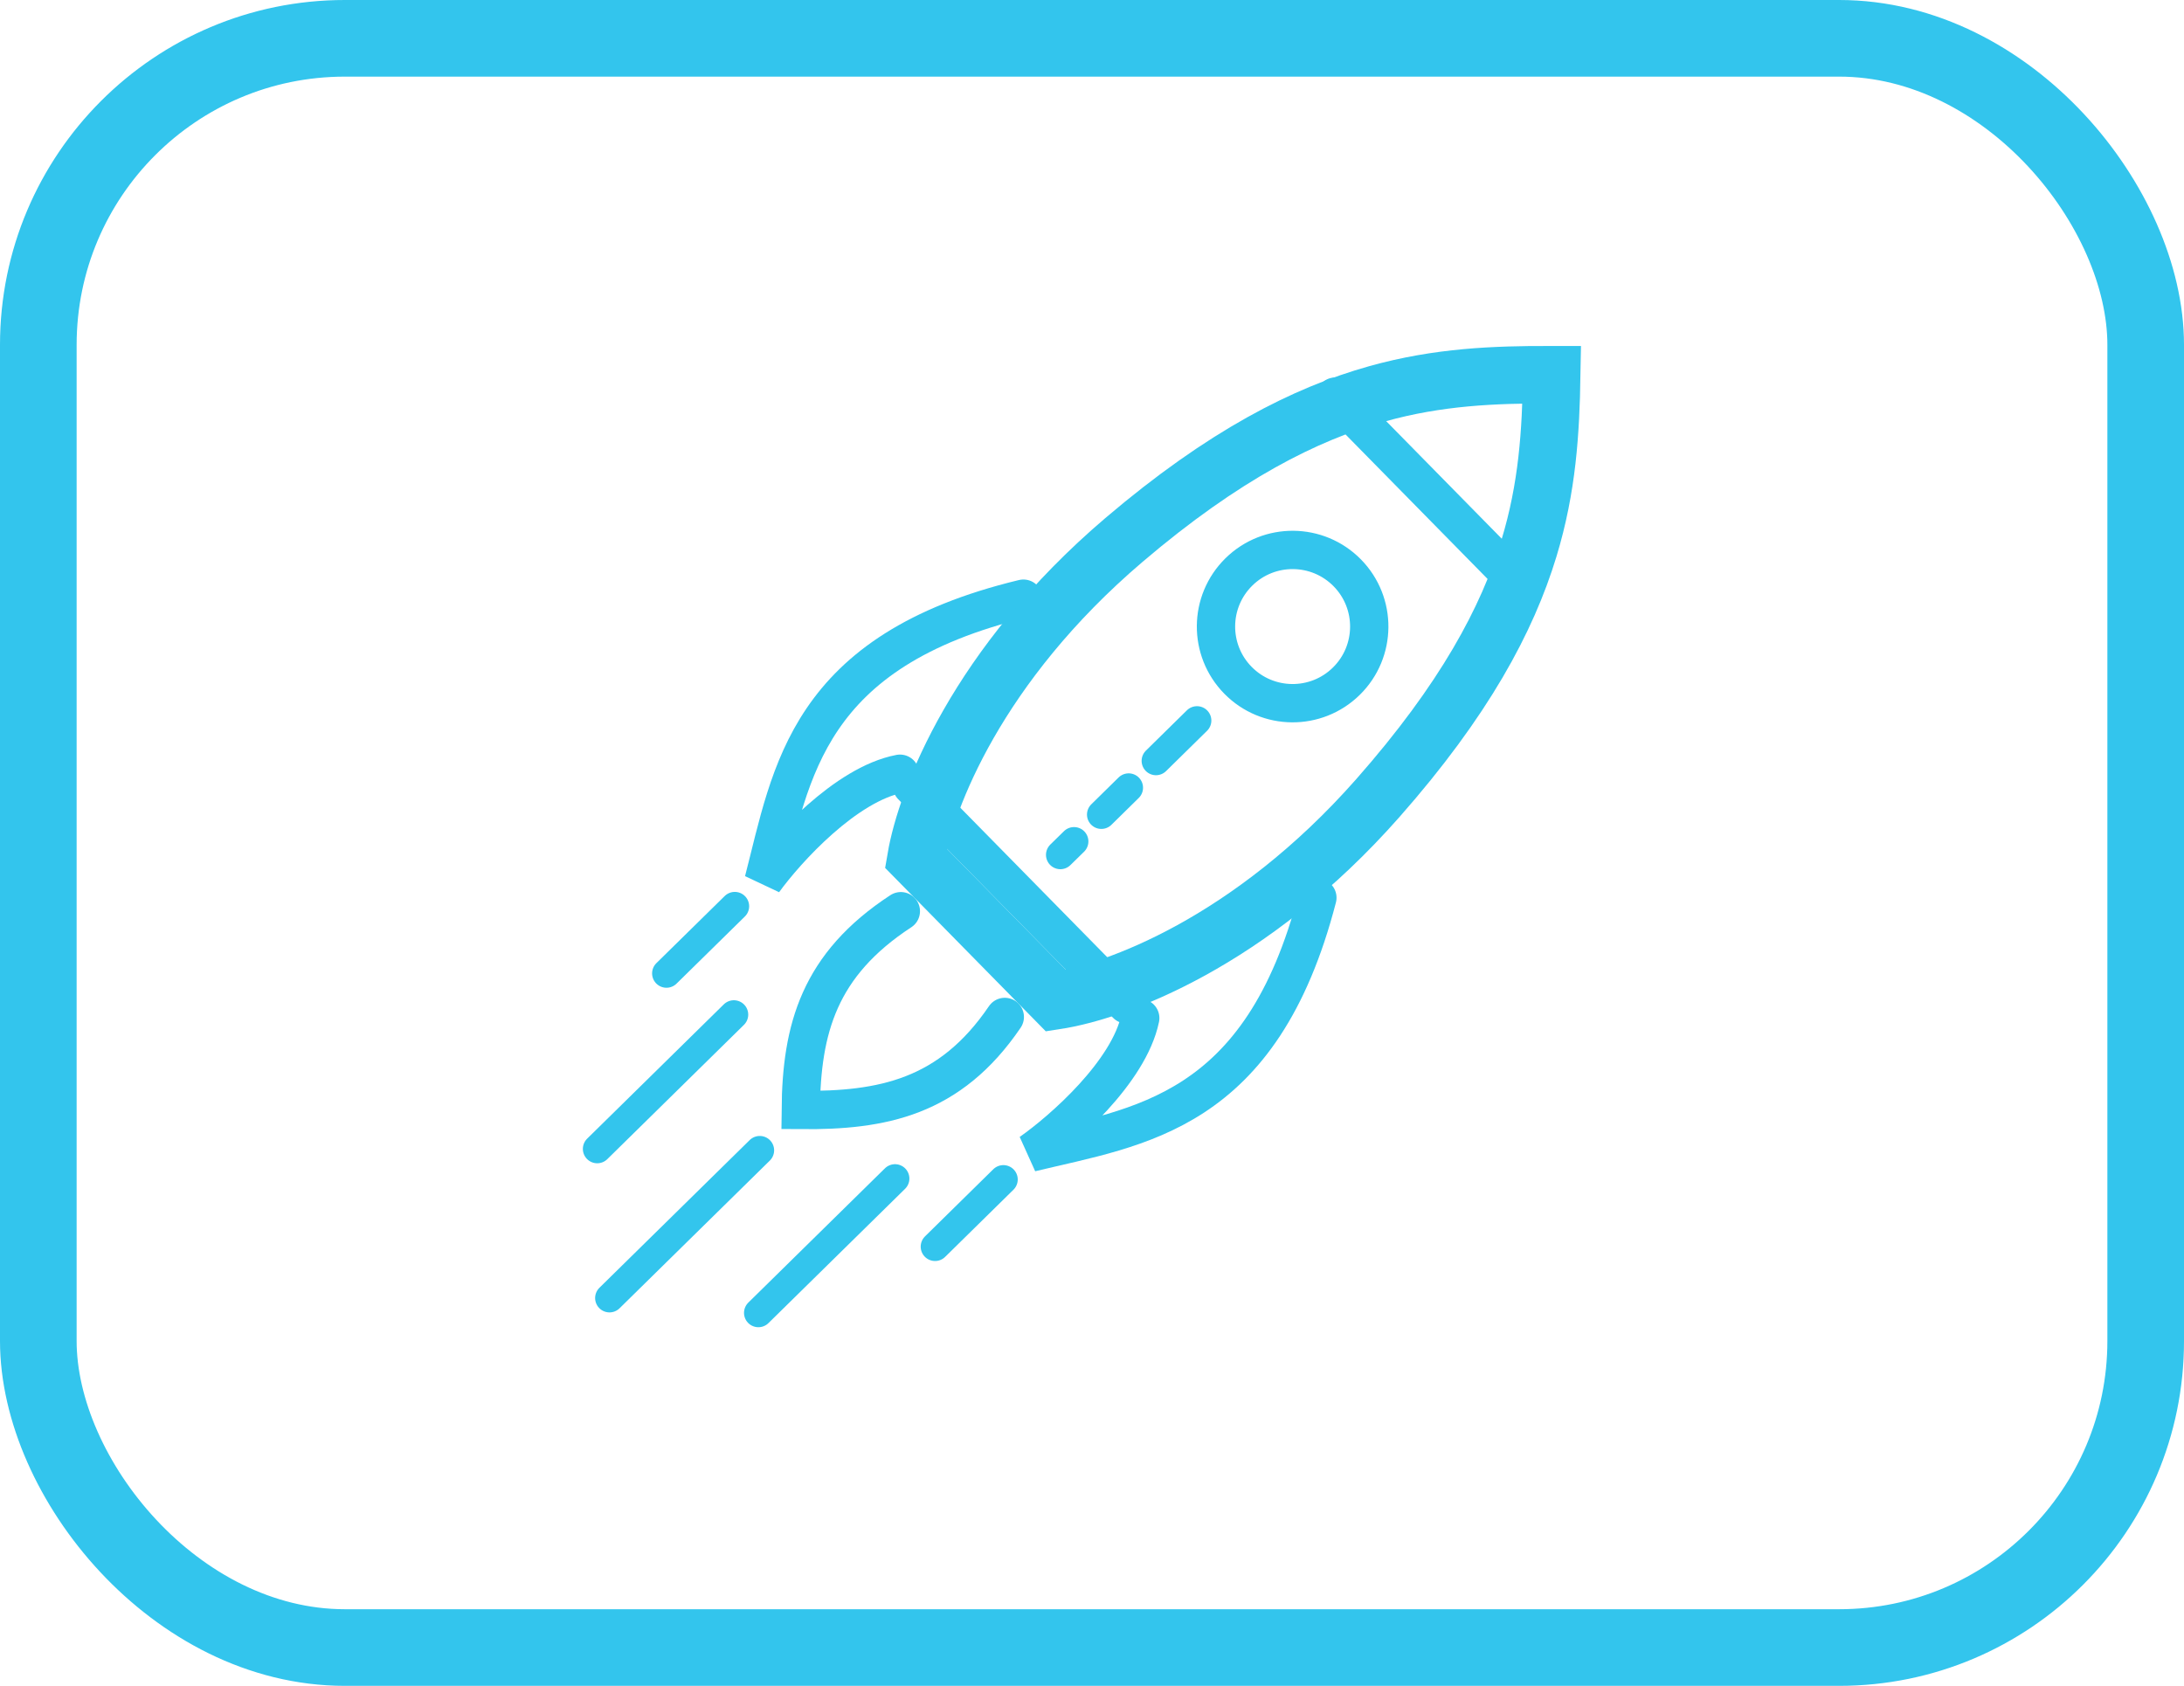 <svg width="57" height="44" viewBox="0 0 57 44" fill="none" xmlns="http://www.w3.org/2000/svg">
<path d="M19.829 30.023L15.907 33.878M23.359 30.76L19.793 34.265M15.587 29.986L19.153 26.481M17.394 25.405L19.177 23.653M26.187 30.784L24.404 32.537" stroke="#33C5ED" stroke-width="0.75" stroke-linecap="round"/>
<path d="M34.848 10.352L39.755 15.344M23.8 20.51L29.408 26.215" stroke="#33C5ED" stroke-linecap="round"/>
<path d="M34.382 23.43C32.919 29.074 29.735 29.4 26.9 30.083C27.73 29.501 29.464 27.984 29.759 26.572" stroke="#33C5ED" stroke-linecap="round"/>
<path d="M26.71 15.625C21.041 16.991 20.66 20.169 19.929 22.992C20.526 22.172 22.072 20.464 23.489 20.194" stroke="#33C5ED" stroke-linecap="round"/>
<path d="M26.224 26.542C24.791 28.651 23.02 28.989 20.899 28.971C20.917 26.85 21.377 25.178 23.511 23.782" stroke="#33C5ED" stroke-linecap="round"/>
<path d="M40.499 9.779C40.474 11.274 40.388 12.719 39.903 14.312C39.34 16.163 38.224 18.262 35.959 20.831C32.627 24.61 29.105 25.88 27.559 26.117L23.905 22.4C24.169 20.858 25.499 17.359 29.335 14.092C31.94 11.873 34.066 10.803 35.935 10.28C37.544 9.83 39 9.777 40.499 9.779Z" stroke="#33C5ED" stroke-width="1.5" stroke-linecap="round"/>
<circle cx="33.736" cy="16.353" r="2" transform="rotate(45.491 33.736 16.353)" stroke="#33C5ED"/>
<path d="M31.24 18.806L30.17 19.858M29.457 20.559L28.744 21.26M28.031 21.961L27.674 22.311" stroke="#33C5ED" stroke-width="0.75" stroke-linecap="round"/>
<rect x="1" y="1" width="55" height="42" rx="8" stroke="#33C5ED" stroke-width="2"/>
</svg>
